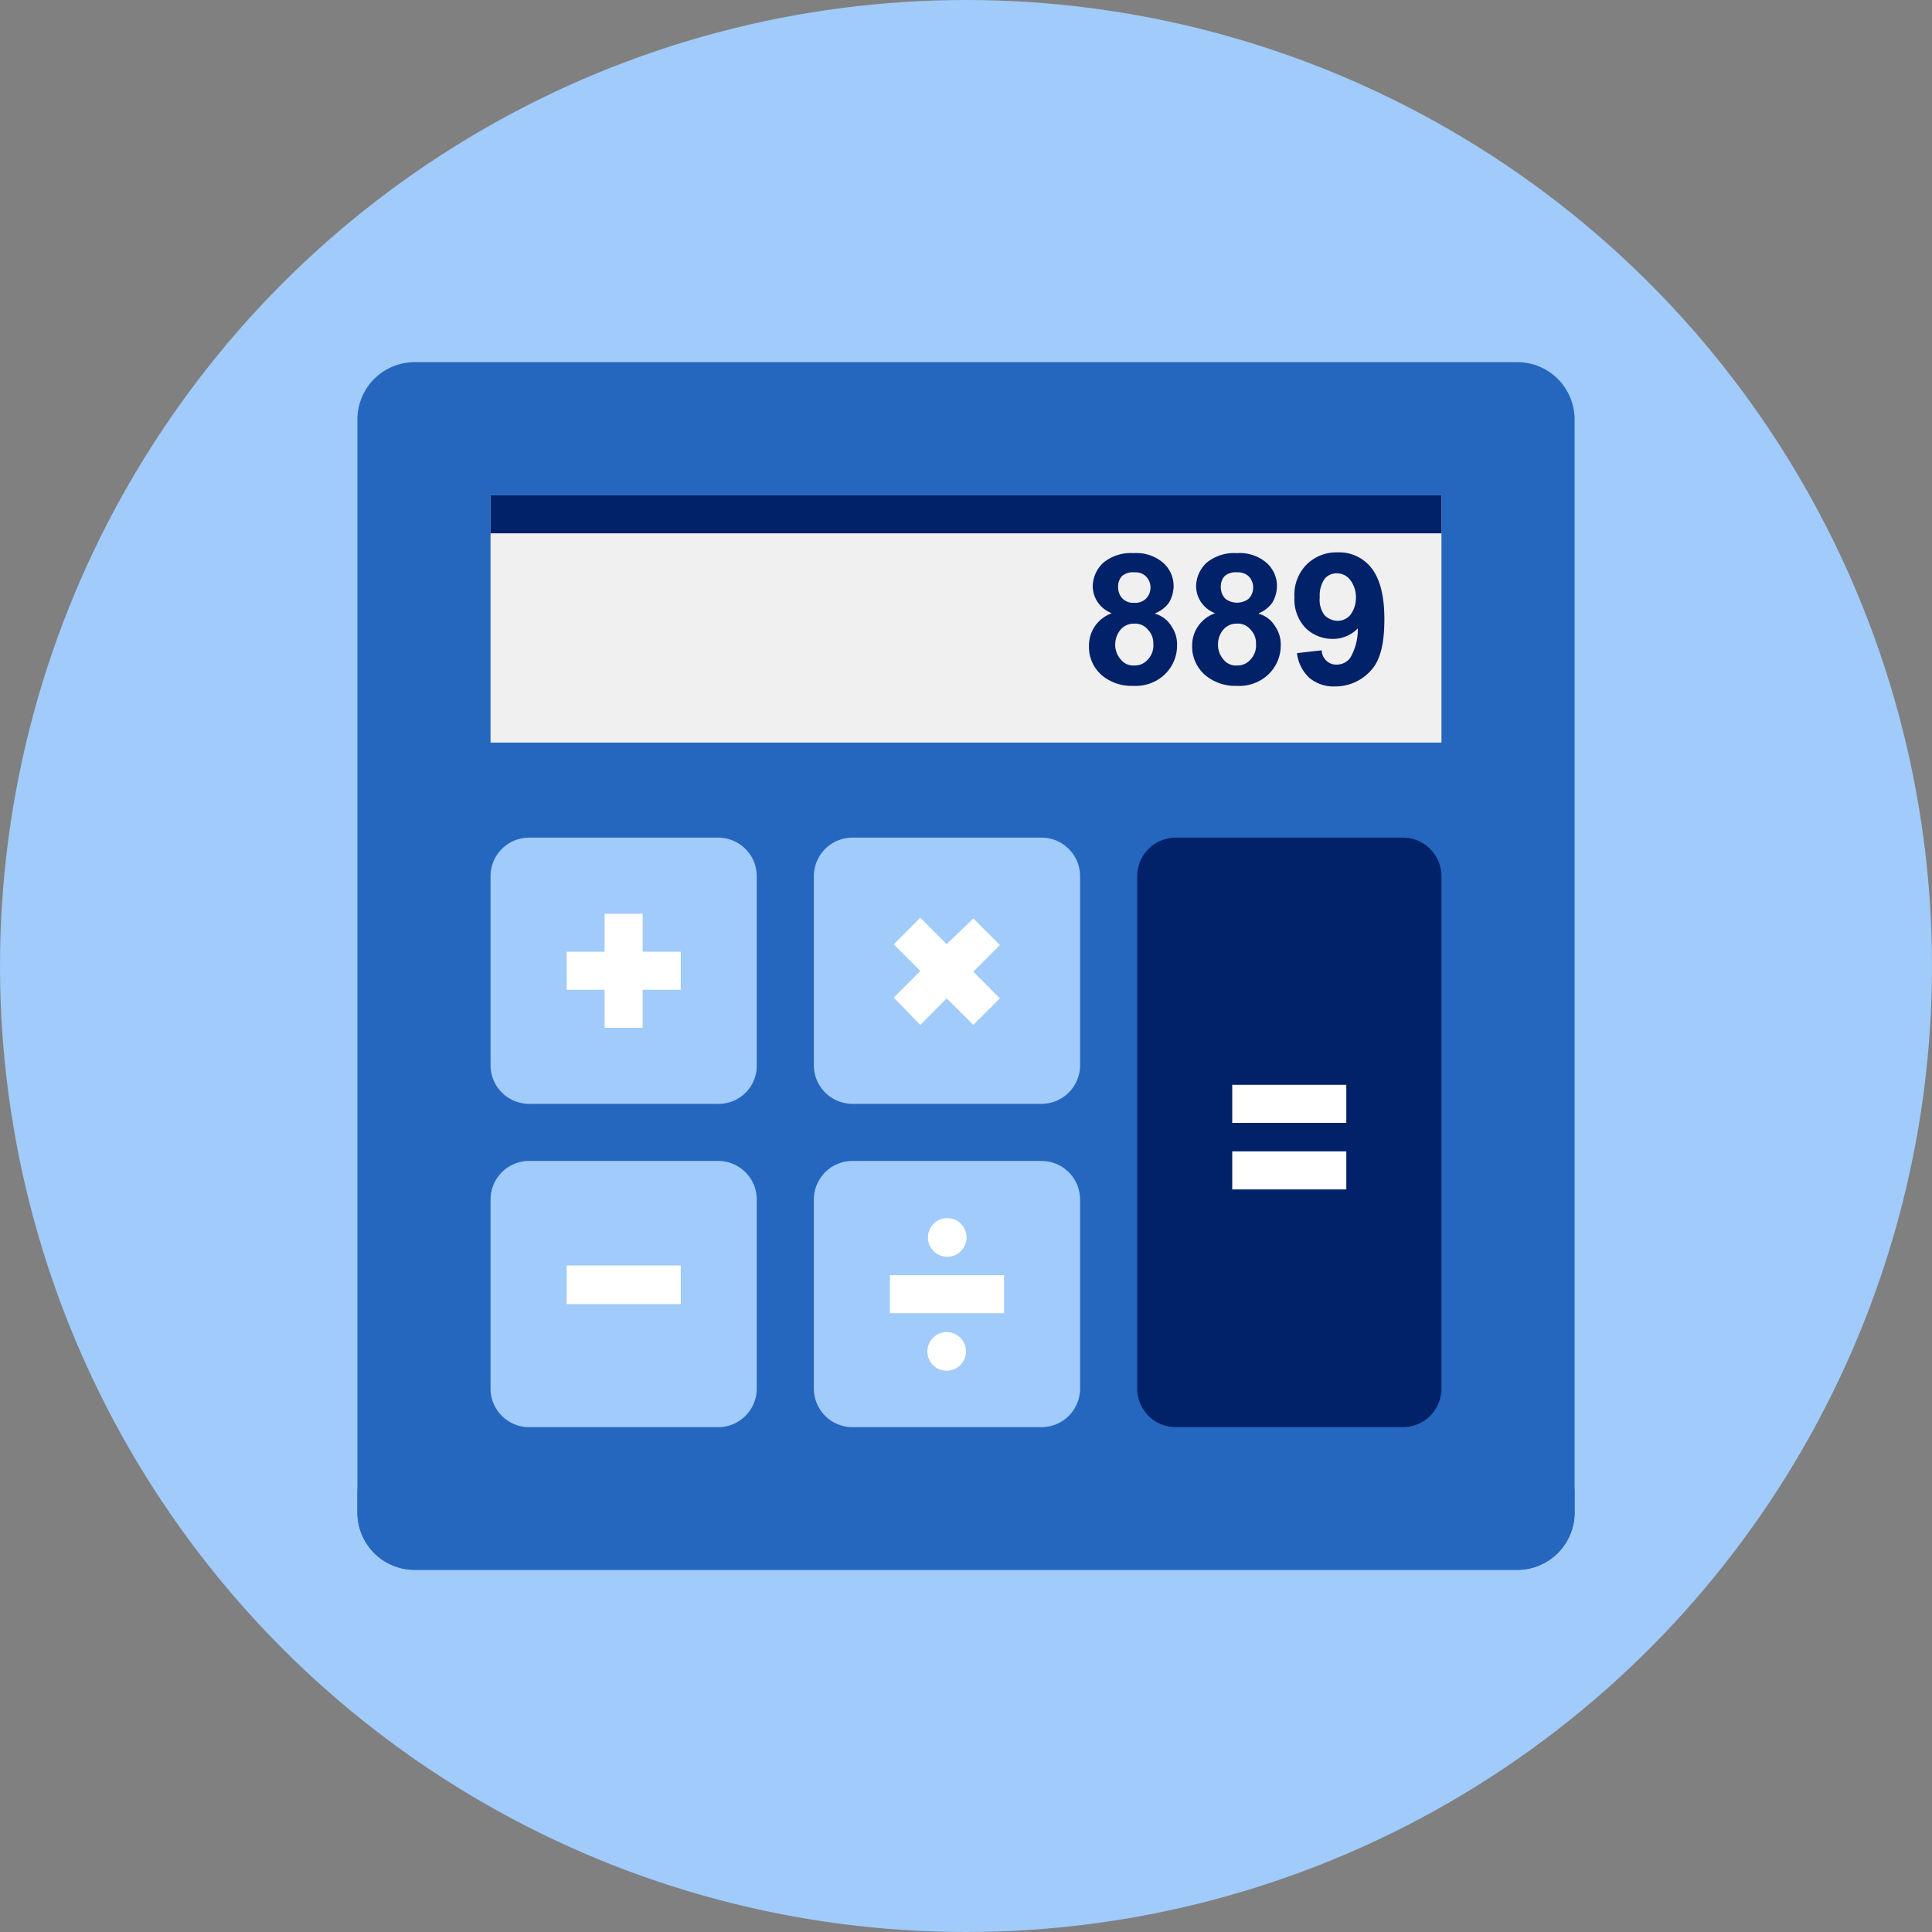 <svg id="Layer_1" data-name="Layer 1" xmlns="http://www.w3.org/2000/svg" viewBox="0 0 200 200"><rect x="0" y="0" width="200" height="200" fill="#808080" stroke="none"/><defs><style>.cls-1{fill:#a0cbfa;}.cls-2{fill:#2567bf;}.cls-3{fill:#f0f0f0;}.cls-4{fill:#012169;}.cls-5{fill:#fff;}</style></defs><title>Simulador</title><circle class="cls-1" cx="100" cy="100" r="100"/><path class="cls-2" d="M42.91,37.49H157.09A5.93,5.93,0,0,1,163,43.4V156.6a5.93,5.93,0,0,1-5.91,5.91H42.91A5.93,5.93,0,0,1,37,156.6V43.4A5.93,5.93,0,0,1,42.91,37.49Z"/><path class="cls-3" d="M50.78,51.27h98.44v25.6H50.78Z"/><path class="cls-4" d="M119.59,63.48A3.17,3.17,0,0,0,121,62.4a3.42,3.42,0,0,0,.49-1.68,3.2,3.2,0,0,0-1.08-2.46,4.24,4.24,0,0,0-3.06-1,4.45,4.45,0,0,0-3.14,1,3.37,3.37,0,0,0-1.09,2.46,3,3,0,0,0,.49,1.58,3.11,3.11,0,0,0,1.48,1.18,3.62,3.62,0,0,0-1.77,1.38,3.58,3.58,0,0,0-.59,2A3.86,3.86,0,0,0,114.18,70a4.8,4.8,0,0,0,3.15,1,4.36,4.36,0,0,0,3.24-1.18,4.14,4.14,0,0,0,1.28-3,3.28,3.28,0,0,0-.59-2,2.85,2.85,0,0,0-1.67-1.28Zm-3.45-3.84a1.7,1.7,0,0,1,1.28-.39,1.57,1.57,0,0,1,1.18.39,1.63,1.63,0,0,1,.5,1.18,1.61,1.61,0,0,1-.5,1.18,1.53,1.53,0,0,1-1.18.4,1.56,1.56,0,0,1-1.18-.4,1.64,1.64,0,0,1-.49-1.18A1.6,1.6,0,0,1,116.14,59.64Zm2.66,8.66a1.77,1.77,0,0,1-1.38.59,1.61,1.61,0,0,1-1.37-.59,2.28,2.28,0,0,1-.6-1.67,2.35,2.35,0,0,1,.5-1.38,1.77,1.77,0,0,1,1.47-.69,1.66,1.66,0,0,1,1.38.59,2,2,0,0,1,.59,1.48A2.12,2.12,0,0,1,118.8,68.3Zm11.52-4.82a3.17,3.17,0,0,0,1.38-1.08,3.42,3.42,0,0,0,.49-1.68,3.2,3.2,0,0,0-1.08-2.46,4.24,4.24,0,0,0-3.06-1,4.49,4.49,0,0,0-3.15,1,3.39,3.39,0,0,0-1.08,2.46,3,3,0,0,0,.49,1.58,3.11,3.11,0,0,0,1.48,1.18A3.62,3.62,0,0,0,124,64.86a3.58,3.58,0,0,0-.59,2A3.88,3.88,0,0,0,124.9,70a4.84,4.84,0,0,0,3.15,1,4.37,4.37,0,0,0,3.25-1.18,4.14,4.14,0,0,0,1.28-3,3.28,3.28,0,0,0-.59-2,2.85,2.85,0,0,0-1.67-1.28Zm-3.55-3.84a1.7,1.7,0,0,1,1.28-.39,1.61,1.61,0,0,1,1.19.39,1.66,1.66,0,0,1,.49,1.18,1.64,1.64,0,0,1-.49,1.18,2,2,0,0,1-2.37,0,1.64,1.64,0,0,1-.49-1.18A1.6,1.6,0,0,1,126.77,59.64Zm2.66,8.66a1.75,1.75,0,0,1-1.38.59,1.61,1.61,0,0,1-1.37-.59,2.27,2.27,0,0,1-.59-1.67,2.34,2.34,0,0,1,.49-1.38,1.78,1.78,0,0,1,1.47-.69,1.65,1.65,0,0,1,1.38.59,2,2,0,0,1,.59,1.48A2.12,2.12,0,0,1,129.43,68.3Zm12.5-9.55a4.23,4.23,0,0,0-3.44-1.57,4.37,4.37,0,0,0-3.25,1.28A4.45,4.45,0,0,0,134,61.81,4.3,4.3,0,0,0,135.14,65,4,4,0,0,0,138,66.14a3.59,3.59,0,0,0,2.56-1.09,5.84,5.84,0,0,1-.79,3.06,1.74,1.74,0,0,1-1.38.69,1.46,1.46,0,0,1-1.08-.4,1.55,1.55,0,0,1-.49-1.08l-2.56.29a4.18,4.18,0,0,0,1.28,2.56,3.91,3.91,0,0,0,2.65.89,4.92,4.92,0,0,0,3.74-1.67c1-1.09,1.38-2.86,1.38-5.32S142.82,59.84,141.93,58.75Zm-2.16,4.93a1.76,1.76,0,0,1-1.28.59,2,2,0,0,1-1.38-.59,2.69,2.69,0,0,1-.49-1.87,3.06,3.06,0,0,1,.49-1.87,1.58,1.58,0,0,1,1.28-.59,1.73,1.73,0,0,1,1.38.68,3,3,0,0,1,.59,2A2.91,2.91,0,0,1,139.77,63.68Z"/><path class="cls-1" d="M74.41,86.71H54.72a4,4,0,0,0-3.94,3.94v19.69a4,4,0,0,0,3.94,3.93H74.41a3.94,3.94,0,0,0,3.93-3.93V90.65A4,4,0,0,0,74.41,86.71Zm33.46,0H88.19a4,4,0,0,0-3.94,3.94v19.69a4,4,0,0,0,3.94,3.93h19.68a4,4,0,0,0,3.94-3.93V90.65A4,4,0,0,0,107.87,86.71Zm0,33.47H88.19a4,4,0,0,0-3.94,3.94V143.8a4,4,0,0,0,3.94,3.94h19.68a4,4,0,0,0,3.94-3.94V124.12A4,4,0,0,0,107.87,120.18Zm-33.46,0H54.72a4,4,0,0,0-3.94,3.94V143.8a4,4,0,0,0,3.94,3.94H74.41a4,4,0,0,0,3.93-3.94V124.12A4,4,0,0,0,74.41,120.18Z"/><path class="cls-5" d="M58.66,135H70.47V131H58.66Zm37.4-6.9a2,2,0,1,0,2-2A2,2,0,0,0,96.06,128.05ZM92.12,132v3.94h11.82V132ZM98,137.9a2,2,0,1,0,2,2A2,2,0,0,0,98,137.9ZM66.53,94.59H62.59v3.93H58.66v3.94h3.93v3.94h3.94v-3.94h3.94V98.52H66.53ZM95.27,106.1,98,103.35l2.76,2.75,2.75-2.75-2.75-2.76,2.75-2.76-2.75-2.75L98,97.74,95.27,95l-2.75,2.76,2.75,2.75-2.75,2.76Z"/><path class="cls-4" d="M121.66,86.71h23.62a4,4,0,0,1,3.94,3.94V143.8a4,4,0,0,1-3.94,3.94H121.66a4,4,0,0,1-3.94-3.94V90.65A4,4,0,0,1,121.66,86.71Z"/><path class="cls-5" d="M127.56,112.3v3.94h11.81V112.3Zm0,10.83h11.81v-3.94H127.56Z"/><path class="cls-2" d="M157.09,159.55H42.91a5.92,5.92,0,0,1-5.91-5.9v2.95a5.93,5.93,0,0,0,5.91,5.91H157.09A5.93,5.93,0,0,0,163,156.6v-2.95A5.92,5.92,0,0,1,157.09,159.55Z"/><path class="cls-4" d="M50.78,51.27h98.44v3.94H50.78Z"/></svg>